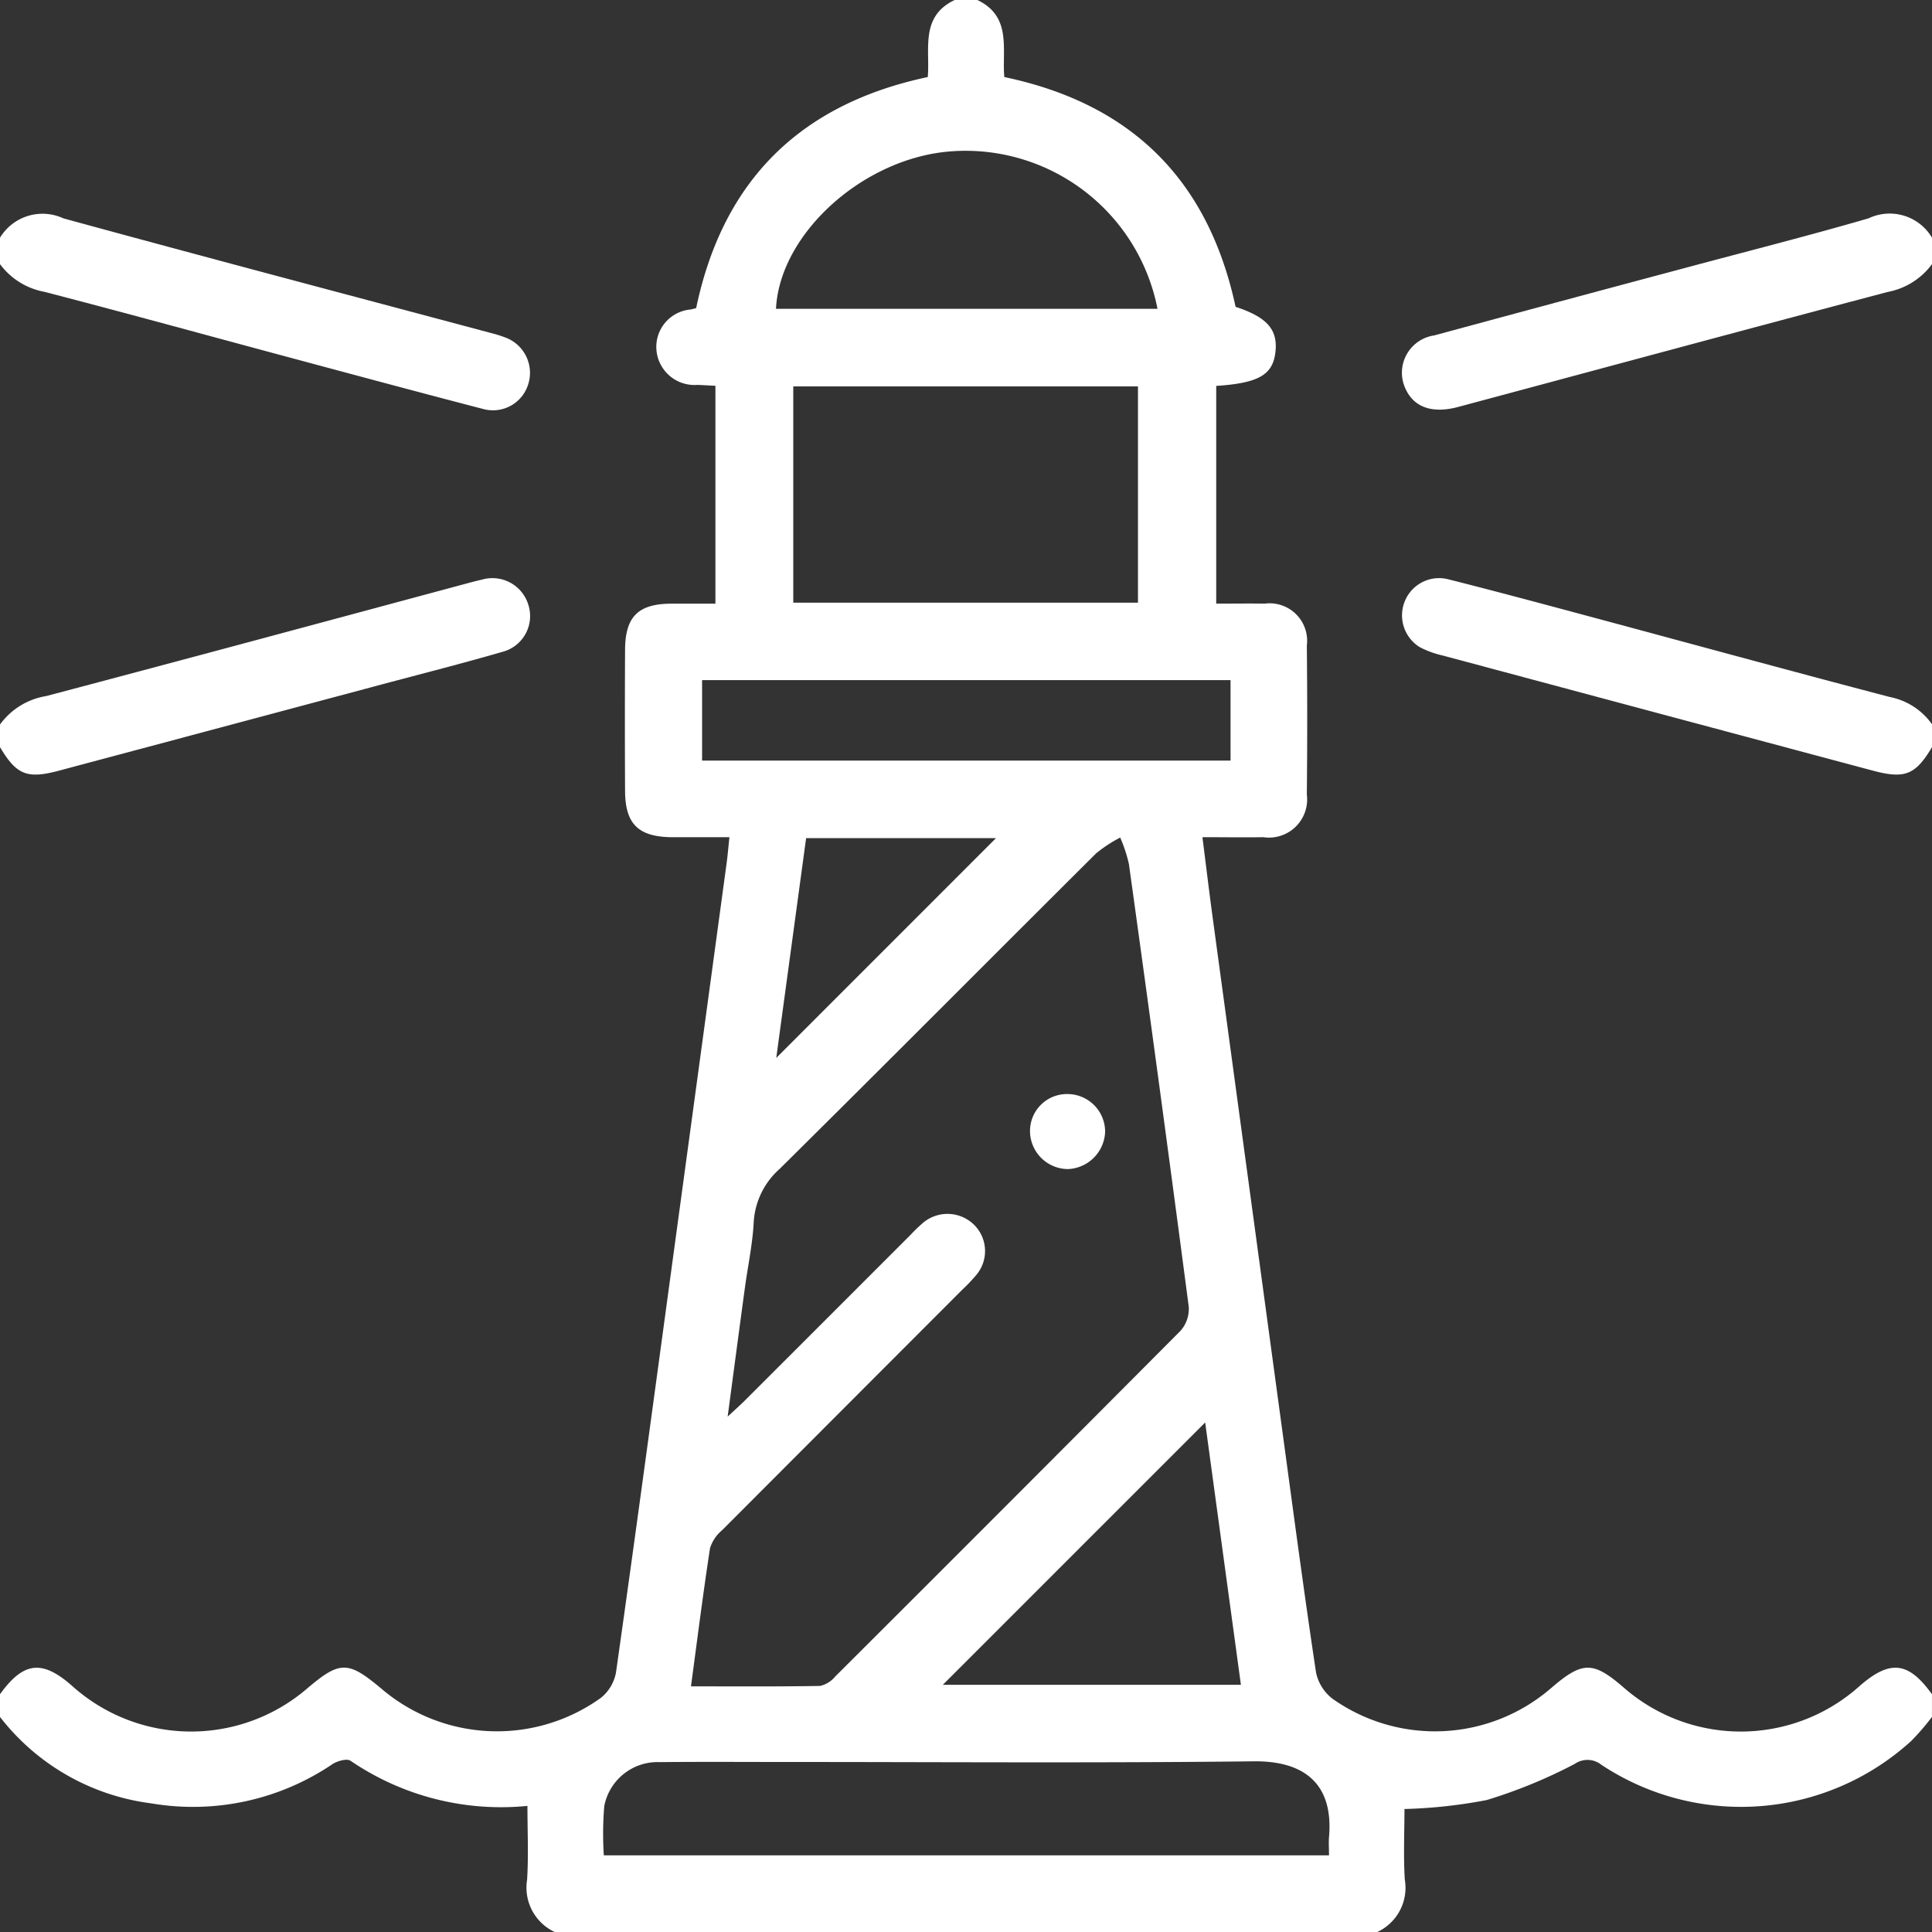 <svg id="Grupo_13870" data-name="Grupo 13870" xmlns="http://www.w3.org/2000/svg" xmlns:xlink="http://www.w3.org/1999/xlink" width="82" height="82" viewBox="0 0 82 82">
  <rect x="0" y="0" width="82" height="82" fill="#333333" stroke="none"/>
  <defs>
    <clipPath id="clip-path">
      <rect id="Rectángulo_82" data-name="Rectángulo 82" width="82" height="82" fill="#fff"/>
    </clipPath>
  </defs>
  <g id="Grupo_5968" data-name="Grupo 5968" clip-path="url(#clip-path)">
    <path id="Trazado_97" data-name="Trazado 97" d="M0,71.91c1-1.388,1.794-1.478,3.071-.347a7.553,7.553,0,0,0,9.958.109c1.412-1.2,1.746-1.191,3.2.035a7.556,7.556,0,0,0,9.267.361,1.792,1.792,0,0,0,.649-1.079c.812-5.725,1.584-11.457,2.363-17.187s1.559-11.46,2.336-17.191c.043-.316.068-.633.116-1.077-.831,0-1.62,0-2.408,0-1.446-.007-2.013-.546-2.021-1.958q-.016-3,0-6c.007-1.4.557-1.943,1.935-1.954.612,0,1.223,0,1.9,0V16.375c-.249-.013-.505-.029-.762-.039a1.621,1.621,0,0,1-1.736-1.424,1.594,1.594,0,0,1,1.452-1.777c.076-.017.15-.038.228-.058,1.13-5.4,4.4-8.657,9.83-9.807C39.481,2.1,39.041.7,40.521,0h.961c1.477.7,1.041,2.1,1.145,3.27,5.416,1.136,8.66,4.38,9.816,9.753,1.321.433,1.794.955,1.693,1.9-.105.982-.7,1.336-2.515,1.456V25.62c.69,0,1.375-.01,2.06,0A1.591,1.591,0,0,1,55.467,27.4q.032,3.161,0,6.323a1.62,1.62,0,0,1-1.844,1.81c-.823.012-1.646,0-2.587,0,.149,1.172.28,2.269.428,3.364q1.5,11.054,3,22.107c.453,3.328.893,6.658,1.393,9.978a1.891,1.891,0,0,0,.71,1.125,7.532,7.532,0,0,0,9.262-.454c1.334-1.151,1.78-1.156,3.078-.036a7.546,7.546,0,0,0,10.02-.056C80.221,70.432,81,70.519,82,71.91v.961a10.454,10.454,0,0,1-.873,1.014A10.727,10.727,0,0,1,67.964,74.9a.945.945,0,0,0-1.124-.036A21.438,21.438,0,0,1,63.1,76.4a21.378,21.378,0,0,1-3.489.38c0,.975-.048,1.988.014,2.993A2.069,2.069,0,0,1,58.458,82H23.544a2.079,2.079,0,0,1-1.171-2.222c.064-1.027.014-2.061.014-3.13a11.334,11.334,0,0,1-7.513-1.919c-.154-.1-.552.01-.759.144a10.556,10.556,0,0,1-7.7,1.666A9.655,9.655,0,0,1,0,72.871Zm29.327-.336c1.862,0,3.672.014,5.481-.018a1.17,1.17,0,0,0,.642-.4q7.343-7.323,14.657-14.674a1.4,1.4,0,0,0,.348-1.023q-1.234-9.4-2.54-18.79a6.43,6.43,0,0,0-.368-1.121,5.9,5.9,0,0,0-1.017.665c-4.485,4.462-8.943,8.95-13.44,13.4a3.271,3.271,0,0,0-1.1,2.276c-.049.928-.249,1.849-.374,2.773-.239,1.761-.472,3.524-.731,5.462.334-.309.548-.5.748-.7q3.513-3.509,7.022-7.021a6.806,6.806,0,0,1,.519-.5,1.609,1.609,0,0,1,2.178.089,1.569,1.569,0,0,1,.093,2.113,7.362,7.362,0,0,1-.606.638q-5.095,5.1-10.186,10.2a1.634,1.634,0,0,0-.516.765c-.295,1.921-.538,3.851-.809,5.866M48.3,16.4H33.67V25.58H48.3Zm8.108,62.346c0-.3-.018-.536,0-.77.2-2.251-1.038-3.245-3.194-3.22-6.665.077-13.331.028-20,.028-1.733,0-3.466-.012-5.2.006a2.305,2.305,0,0,0-2.366,1.866,14.244,14.244,0,0,0-.019,2.09ZM49.129,13.108a8.3,8.3,0,0,0-8.78-6.683c-3.7.281-7.252,3.479-7.413,6.683Zm3.1,15.758H29.8v3.415H52.229ZM51.152,60.374,40.018,71.508H52.669L51.152,60.374M32.949,44.9l9.325-9.327H34.215c-.429,3.158-.855,6.293-1.267,9.327" transform="translate(-0.001)" fill="#fff"/>
    <path id="Trazado_98" data-name="Trazado 98" d="M394.046,160.372c-.7,1.176-1.151,1.359-2.5,1q-9.138-2.442-18.275-4.891a3.962,3.962,0,0,1-.968-.354,1.585,1.585,0,0,1-.628-1.958,1.568,1.568,0,0,1,1.836-.922c1.986.5,3.965,1.033,5.944,1.564,4.266,1.145,8.525,2.313,12.8,3.433a2.87,2.87,0,0,1,1.8,1.169Z" transform="translate(-312.046 -128.661)" fill="#fff"/>
    <path id="Trazado_99" data-name="Trazado 99" d="M0,159.5a3.01,3.01,0,0,1,1.952-1.206c5.994-1.582,11.978-3.2,17.966-4.81.18-.048.361-.095.542-.135a1.592,1.592,0,0,1,1.961,1.059,1.568,1.568,0,0,1-1.107,2.01c-1.686.489-3.389.921-5.086,1.374Q9.366,159.627,2.5,161.459c-1.351.361-1.8.177-2.5-1Z" transform="translate(0 -128.749)" fill="#fff"/>
    <path id="Trazado_100" data-name="Trazado 100" d="M0,57.86a2.108,2.108,0,0,1,2.688-.823c6.037,1.653,12.09,3.248,18.137,4.864a5.282,5.282,0,0,1,.611.189,1.6,1.6,0,0,1,.973,2.021,1.565,1.565,0,0,1-1.919,1.013c-2.578-.669-5.15-1.362-7.723-2.053C9.14,62.1,5.52,61.1,1.884,60.156A3.03,3.03,0,0,1,0,58.981Z" transform="translate(0 -47.77)" fill="#fff"/>
    <path id="Trazado_101" data-name="Trazado 101" d="M393.977,58.935a3.03,3.03,0,0,1-1.882,1.182c-6.077,1.606-12.145,3.249-18.217,4.877-1.112.3-1.895.02-2.253-.781a1.6,1.6,0,0,1,1.222-2.251q5.321-1.443,10.649-2.864c2.6-.7,5.208-1.356,7.791-2.107a2.086,2.086,0,0,1,2.69.823Z" transform="translate(-311.977 -47.725)" fill="#fff"/>
    <path id="Trazado_102" data-name="Trazado 102" d="M276.157,291.508a1.647,1.647,0,0,1-1.574,1.609,1.619,1.619,0,0,1-1.615-1.636,1.568,1.568,0,0,1,1.6-1.548,1.6,1.6,0,0,1,1.588,1.575" transform="translate(-229.251 -243.498)" fill="#fff"/>
  </g>
</svg>

